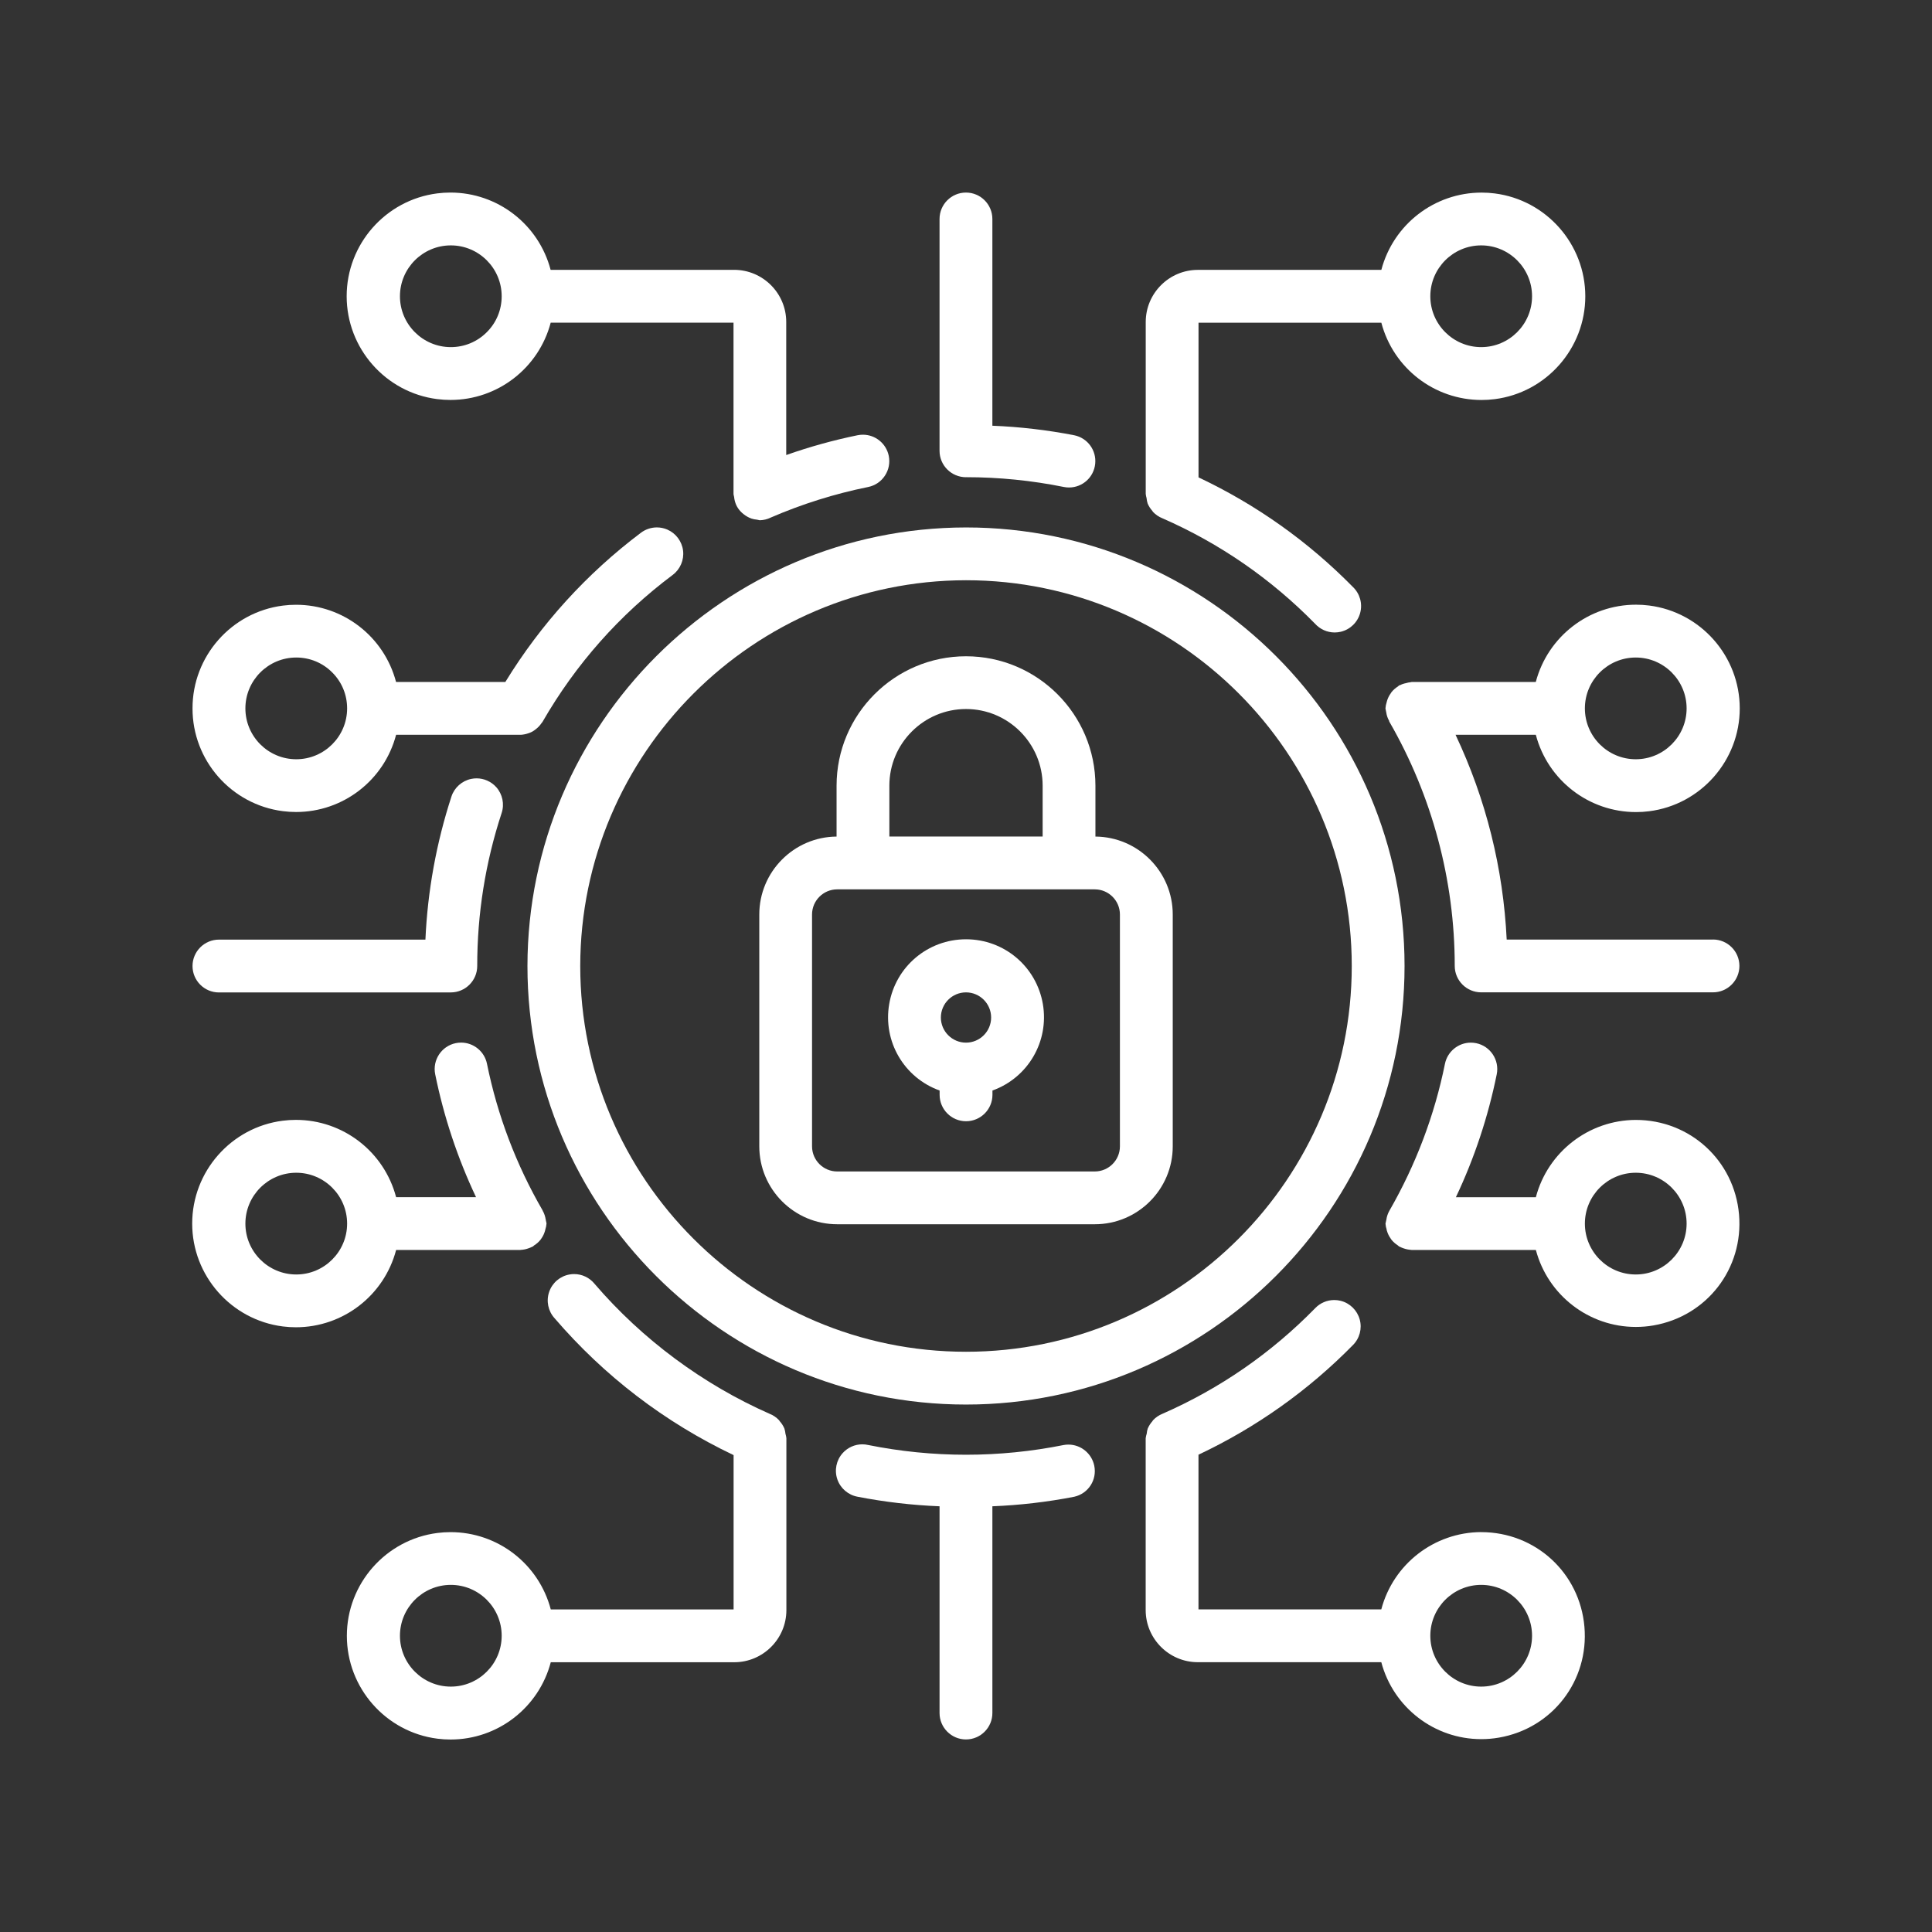 <svg xmlns="http://www.w3.org/2000/svg" id="Domain" viewBox="0 0 512 512"><rect x="0" y="0" width="512" height="512" fill="#333333" stroke="none"/><defs><style>      .cls-1 {        fill: #fff;        stroke-width: 0px;      }    </style></defs><path class="cls-1" d="M290.3,221.7v-13.48c0-18.92-15.39-34.3-34.3-34.3s-34.3,15.39-34.3,34.3v13.48c-11.31.09-20.48,9.32-20.48,20.65v61.44c0,11.39,9.26,20.65,20.65,20.65h68.27c11.39,0,20.65-9.26,20.65-20.65v-61.44c0-11.33-9.17-20.56-20.48-20.65ZM235.69,208.21c0-11.2,9.11-20.31,20.31-20.31s20.31,9.11,20.31,20.31v13.48h-40.62v-13.48ZM296.79,303.79c0,3.67-2.99,6.66-6.66,6.66h-68.27c-3.67,0-6.66-2.99-6.66-6.66v-61.44c0-3.67,2.99-6.66,6.66-6.66h68.27c3.67,0,6.66,2.99,6.66,6.66v61.44Z"></path><path class="cls-1" d="M256,248.92c-10.09,0-18.65,7.22-20.35,17.16-1.7,9.9,3.91,19.52,13.36,22.92v1.14c0,3.86,3.14,7,7,7s7-3.14,7-7v-1.14c9.44-3.4,15.05-13.02,13.36-22.92-1.71-9.94-10.27-17.16-20.35-17.16ZM256,276.31c-3.67,0-6.66-2.99-6.66-6.66s2.99-6.66,6.66-6.66,6.66,2.99,6.66,6.66-2.99,6.66-6.66,6.66Z"></path><path class="cls-1" d="M256,139.78c-64.01.07-116.15,52.21-116.22,116.22,0,64.08,52.14,116.22,116.22,116.22s116.22-52.14,116.22-116.22-52.14-116.22-116.22-116.22ZM256,358.23c-56.37,0-102.23-45.86-102.23-102.23.06-56.31,45.92-102.17,102.23-102.23,56.37,0,102.23,45.86,102.23,102.23s-45.86,102.23-102.23,102.23Z"></path><path class="cls-1" d="M392.53,406.02c-12.44.05-23.3,8.46-26.47,20.48h-48.45v-40.99c15.29-7.21,29.06-16.98,40.91-29.03,1.79-1.77,2.49-4.38,1.82-6.81-.67-2.43-2.59-4.32-5.04-4.94-.56-.14-1.14-.21-1.71-.21-1.91,0-3.75.79-5.06,2.17-11.63,11.89-25.25,21.31-40.47,27.98-.93.37-1.79.96-2.48,1.69-.05.06-.09.12-.12.18-.02.04-.04.08-.07.11-.51.57-.92,1.22-1.23,1.94-.14.44-.23.89-.26,1.32-.13.39-.22.8-.28,1.24v45.53c0,7.62,6.2,13.82,13.82,13.82h48.62c3.19,12.01,14.06,20.39,26.48,20.39h0c1.56,0,3.13-.13,4.68-.4,14.16-2.44,23.91-15.07,22.67-29.39-1.23-14.29-12.98-25.07-27.37-25.07ZM392.53,446.97c-7.43,0-13.48-6.05-13.48-13.48s6.05-13.48,13.48-13.48,13.48,6.05,13.48,13.48-6.05,13.48-13.48,13.48Z"></path><path class="cls-1" d="M104.98,331.26h32.86c.05,0,.1-.01.17-.03.7-.03,1.38-.17,2.03-.41.33-.11.65-.24,1.04-.43.05-.02.11-.04.17-.08.05-.03.1-.08.16-.14.05-.05.1-.1.14-.13.64-.39,1.2-.89,1.67-1.47.08-.11.16-.22.23-.33.46-.64.79-1.35,1.01-2.15,0-.05.01-.1.03-.16l.02-.09c.17-.5.28-1.03.32-1.6-.04-.26-.09-.53-.16-.74,0-.1,0-.21-.05-.29-.12-.82-.38-1.61-.78-2.31l-.05-.14c-7-12.09-11.96-25.16-14.74-38.86-.66-3.25-3.54-5.6-6.85-5.6-.47,0-.94.05-1.41.14-3.78.77-6.23,4.48-5.46,8.26,2.28,11.24,5.92,22.19,10.82,32.56h-21.18c-3.18-12.07-14.07-20.48-26.55-20.48-1.16,0-2.33.07-3.48.22-13.69,1.74-24.01,13.46-24.01,27.26s10.32,25.52,24.01,27.26c1.15.15,2.33.22,3.48.22,12.47,0,23.37-8.41,26.55-20.47ZM78.51,337.75c-7.43,0-13.48-6.05-13.48-13.48s6.05-13.48,13.48-13.48,13.48,6.05,13.48,13.48-6.05,13.48-13.48,13.48Z"></path><path class="cls-1" d="M74.99,214.97c1.15.15,2.33.22,3.48.22h0c12.46,0,23.34-8.41,26.5-20.46h33.05c.69-.04,1.37-.18,2.02-.41.31-.1.61-.22.9-.37.37-.19.72-.43,1.05-.7.59-.45,1.1-.99,1.51-1.6.04-.05.08-.1.12-.15.06-.07.12-.14.17-.23,8.79-15.26,20.39-28.35,34.48-38.91,1.99-1.49,3.05-3.96,2.75-6.43-.3-2.47-1.91-4.62-4.2-5.6-.87-.37-1.8-.56-2.75-.56-1.5,0-3,.5-4.2,1.4-14.42,10.86-26.51,24.17-35.95,39.56h-28.96c-3.17-12.05-14.04-20.46-26.5-20.46-1.16,0-2.33.07-3.48.22-13.68,1.74-23.98,13.45-23.96,27.24-.02,13.79,10.28,25.5,23.96,27.24ZM78.51,174.25c3.6,0,6.99,1.4,9.53,3.95,2.55,2.54,3.95,5.93,3.95,9.53,0,7.43-6.05,13.48-13.48,13.48s-13.48-6.05-13.48-13.48,6.05-13.48,13.48-13.48Z"></path><path class="cls-1" d="M433.49,296.79c-12.44.05-23.3,8.46-26.47,20.48h-21.19c4.91-10.37,8.54-21.32,10.82-32.56.77-3.78-1.68-7.49-5.46-8.26-.46-.09-.94-.14-1.41-.14-3.31,0-6.19,2.36-6.85,5.6-2.77,13.69-7.73,26.77-14.73,38.95-.42.74-.69,1.55-.81,2.42,0,.07,0,.09-.04.17-.07.26-.13.52-.18.83.04.55.15,1.09.31,1.56,0,.1,0,.23.06.31.22.76.56,1.46,1.02,2.1l.07.1c.04.07.09.14.14.21.47.58,1.04,1.08,1.67,1.48.04.03.07.06.11.1.05.06.11.12.2.17s.14.07.25.11c.31.16.64.29.96.4.65.23,1.33.37,2.07.42l.11.02h32.88c3.19,12.01,14.06,20.39,26.49,20.39,1.56,0,3.13-.13,4.67-.4,14.16-2.44,23.91-15.07,22.68-29.39-1.23-14.29-12.98-25.08-27.37-25.07ZM433.49,337.75c-7.43,0-13.48-6.05-13.48-13.48s6.05-13.48,13.48-13.48,13.48,6.05,13.48,13.48-6.05,13.48-13.48,13.48Z"></path><path class="cls-1" d="M208.16,379.98c-.05-.47-.14-.94-.29-1.41-.3-.7-.7-1.33-1.2-1.89-.04-.04-.06-.09-.09-.13-.04-.06-.08-.13-.13-.19-.69-.73-1.55-1.32-2.48-1.68-17.73-7.83-33.78-19.74-46.4-34.45-1.33-1.64-3.31-2.59-5.43-2.59-.41,0-.82.04-1.22.11-2.5.44-4.57,2.21-5.39,4.62s-.28,5.07,1.42,6.95c13.2,15.37,29.17,27.58,47.46,36.3v40.89h-48.45c-3.18-12.07-14.07-20.48-26.55-20.48-1.16,0-2.33.07-3.48.22-13.69,1.74-24.01,13.46-24.01,27.26s10.32,25.52,24.01,27.26c1.15.15,2.33.22,3.48.22,12.47,0,23.37-8.42,26.55-20.48h48.62c7.62,0,13.82-6.2,13.82-13.82v-45.55c-.05-.39-.12-.78-.23-1.13ZM119.47,446.97c-7.43,0-13.48-6.05-13.48-13.48s6.05-13.48,13.48-13.48,13.48,6.05,13.48,13.48-6.05,13.48-13.48,13.48Z"></path><path class="cls-1" d="M283.15,382.83c-.41,0-.83.04-1.25.11-8.51,1.71-17.23,2.58-25.91,2.58s-17.4-.87-25.9-2.58c-.51-.12-1.04-.18-1.57-.18-1.98,0-3.87.84-5.2,2.32-1.7,1.89-2.24,4.55-1.42,6.95s2.89,4.17,5.38,4.62c7.14,1.39,14.44,2.24,21.71,2.53v54.79c0,3.86,3.14,7,7,7s7-3.14,7-7v-54.79c7.27-.29,14.57-1.14,21.71-2.53,3.73-.86,6.06-4.47,5.29-8.22-.66-3.24-3.54-5.6-6.85-5.6Z"></path><path class="cls-1" d="M115.9,105.77c1.16.15,2.33.22,3.49.22,12.47,0,23.37-8.42,26.55-20.48h48.45v45.38c0,.18.05.35.09.51.03.11.06.21.07.32.07.73.26,1.43.55,2.1.29.63.68,1.2,1.15,1.7.23.25.49.49.76.7.34.28.71.53,1.1.74.32.18.66.33,1.01.46.5.16,1.01.26,1.51.3.23.06.47.11.7.15h.01s.01,0,.01,0c.99-.02,1.99-.26,2.88-.7,8.29-3.59,16.98-6.32,25.84-8.11,1.83-.37,3.41-1.44,4.44-3,1.03-1.56,1.39-3.43,1.02-5.26-.66-3.25-3.54-5.6-6.85-5.6-.47,0-.94.05-1.41.14-6.39,1.31-12.75,3.07-18.91,5.25v-35.26c0-7.62-6.2-13.82-13.82-13.82h-48.62c-3.18-12.07-14.07-20.48-26.55-20.48-1.16,0-2.33.07-3.49.22-13.69,1.74-24.01,13.46-24.01,27.26s10.32,25.52,24.01,27.26ZM119.47,65.03c7.43,0,13.48,6.05,13.48,13.48,0,3.6-1.4,6.99-3.95,9.53-2.55,2.55-5.93,3.95-9.53,3.95-7.43,0-13.48-6.05-13.48-13.48s6.05-13.48,13.48-13.48Z"></path><path class="cls-1" d="M303.86,132.07c.04.46.14.91.28,1.37.3.71.71,1.35,1.22,1.92.03.04.05.08.08.12.03.06.07.12.12.18.69.73,1.55,1.32,2.47,1.68,15.23,6.67,28.84,16.08,40.47,27.95,1.33,1.47,3.22,2.32,5.2,2.32.55,0,1.1-.07,1.63-.19,2.5-.6,4.46-2.51,5.13-4.99s-.08-5.12-1.93-6.88c-11.86-12.06-25.62-21.82-40.91-29.04v-40.99h48.45c3.18,12.07,14.07,20.48,26.55,20.48h0c1.16,0,2.33-.07,3.49-.22,13.69-1.74,24.01-13.46,24.01-27.26s-10.32-25.52-24.01-27.26c-1.16-.15-2.33-.22-3.49-.22-12.47,0-23.37,8.42-26.55,20.48h-48.62c-7.62,0-13.82,6.2-13.82,13.82v45.54c.04.41.13.82.24,1.19ZM392.53,65.03c7.43,0,13.48,6.05,13.48,13.48s-6.05,13.48-13.48,13.48-13.48-6.05-13.48-13.48,6.05-13.48,13.48-13.48Z"></path><path class="cls-1" d="M256.03,126.46c8.67,0,17.38.87,25.88,2.59.45.09.92.14,1.38.14h.02c3.59-.01,6.57-2.72,6.93-6.29.36-3.57-2.02-6.82-5.54-7.55-7.14-1.39-14.44-2.24-21.71-2.53v-54.79c0-3.86-3.14-7-7-7s-7,3.14-7,7v61.44c0,3.86,3.14,7,7.03,7Z"></path><path class="cls-1" d="M453.97,249h-54.68c-.92-18.9-5.47-37.16-13.55-54.27h21.27c3.18,12.07,14.07,20.48,26.55,20.48h0c1.16,0,2.33-.07,3.48-.22,13.69-1.74,24.01-13.46,24.01-27.26s-10.32-25.52-24.01-27.26c-1.16-.15-2.33-.22-3.49-.22-12.47,0-23.37,8.42-26.55,20.48h-32.85c-.09,0-.16.02-.23.04-.05.01-.09.03-.14.03-.41.04-.81.13-1.18.24-.58.11-1.13.3-1.58.54-.06,0-.2,0-.31.12-.07.07-.17.17-.26.23-.64.4-1.21.9-1.68,1.49-.05.07-.1.14-.14.21l-.06.1c-.46.63-.81,1.34-1.04,2.15,0,.08,0,.13-.05.21-.17.52-.28,1.07-.32,1.66.04.27.09.53.15.75,0,.07.02.13.05.24.12.85.39,1.65.79,2.31v.13l.02.04c11.35,19.66,17.35,42.06,17.35,64.76,0,3.86,3.14,7,7,7h61.44c3.86,0,7-3.14,7-7s-3.14-7-7-7ZM433.49,174.25c7.43,0,13.48,6.05,13.48,13.48s-6.05,13.48-13.48,13.48-13.48-6.05-13.48-13.48,6.05-13.48,13.48-13.48Z"></path><path class="cls-1" d="M58.03,263h61.44c3.86,0,7-3.14,7-7-.01-13.8,2.16-27.44,6.47-40.55.78-2.37.23-4.99-1.43-6.85-1.33-1.48-3.23-2.33-5.22-2.33-.48,0-.96.05-1.43.15-2.44.51-4.44,2.29-5.22,4.66-4,12.27-6.32,25.03-6.9,37.93h-54.72c-3.86,0-7,3.14-7,7s3.14,7,7,7Z"></path></svg>